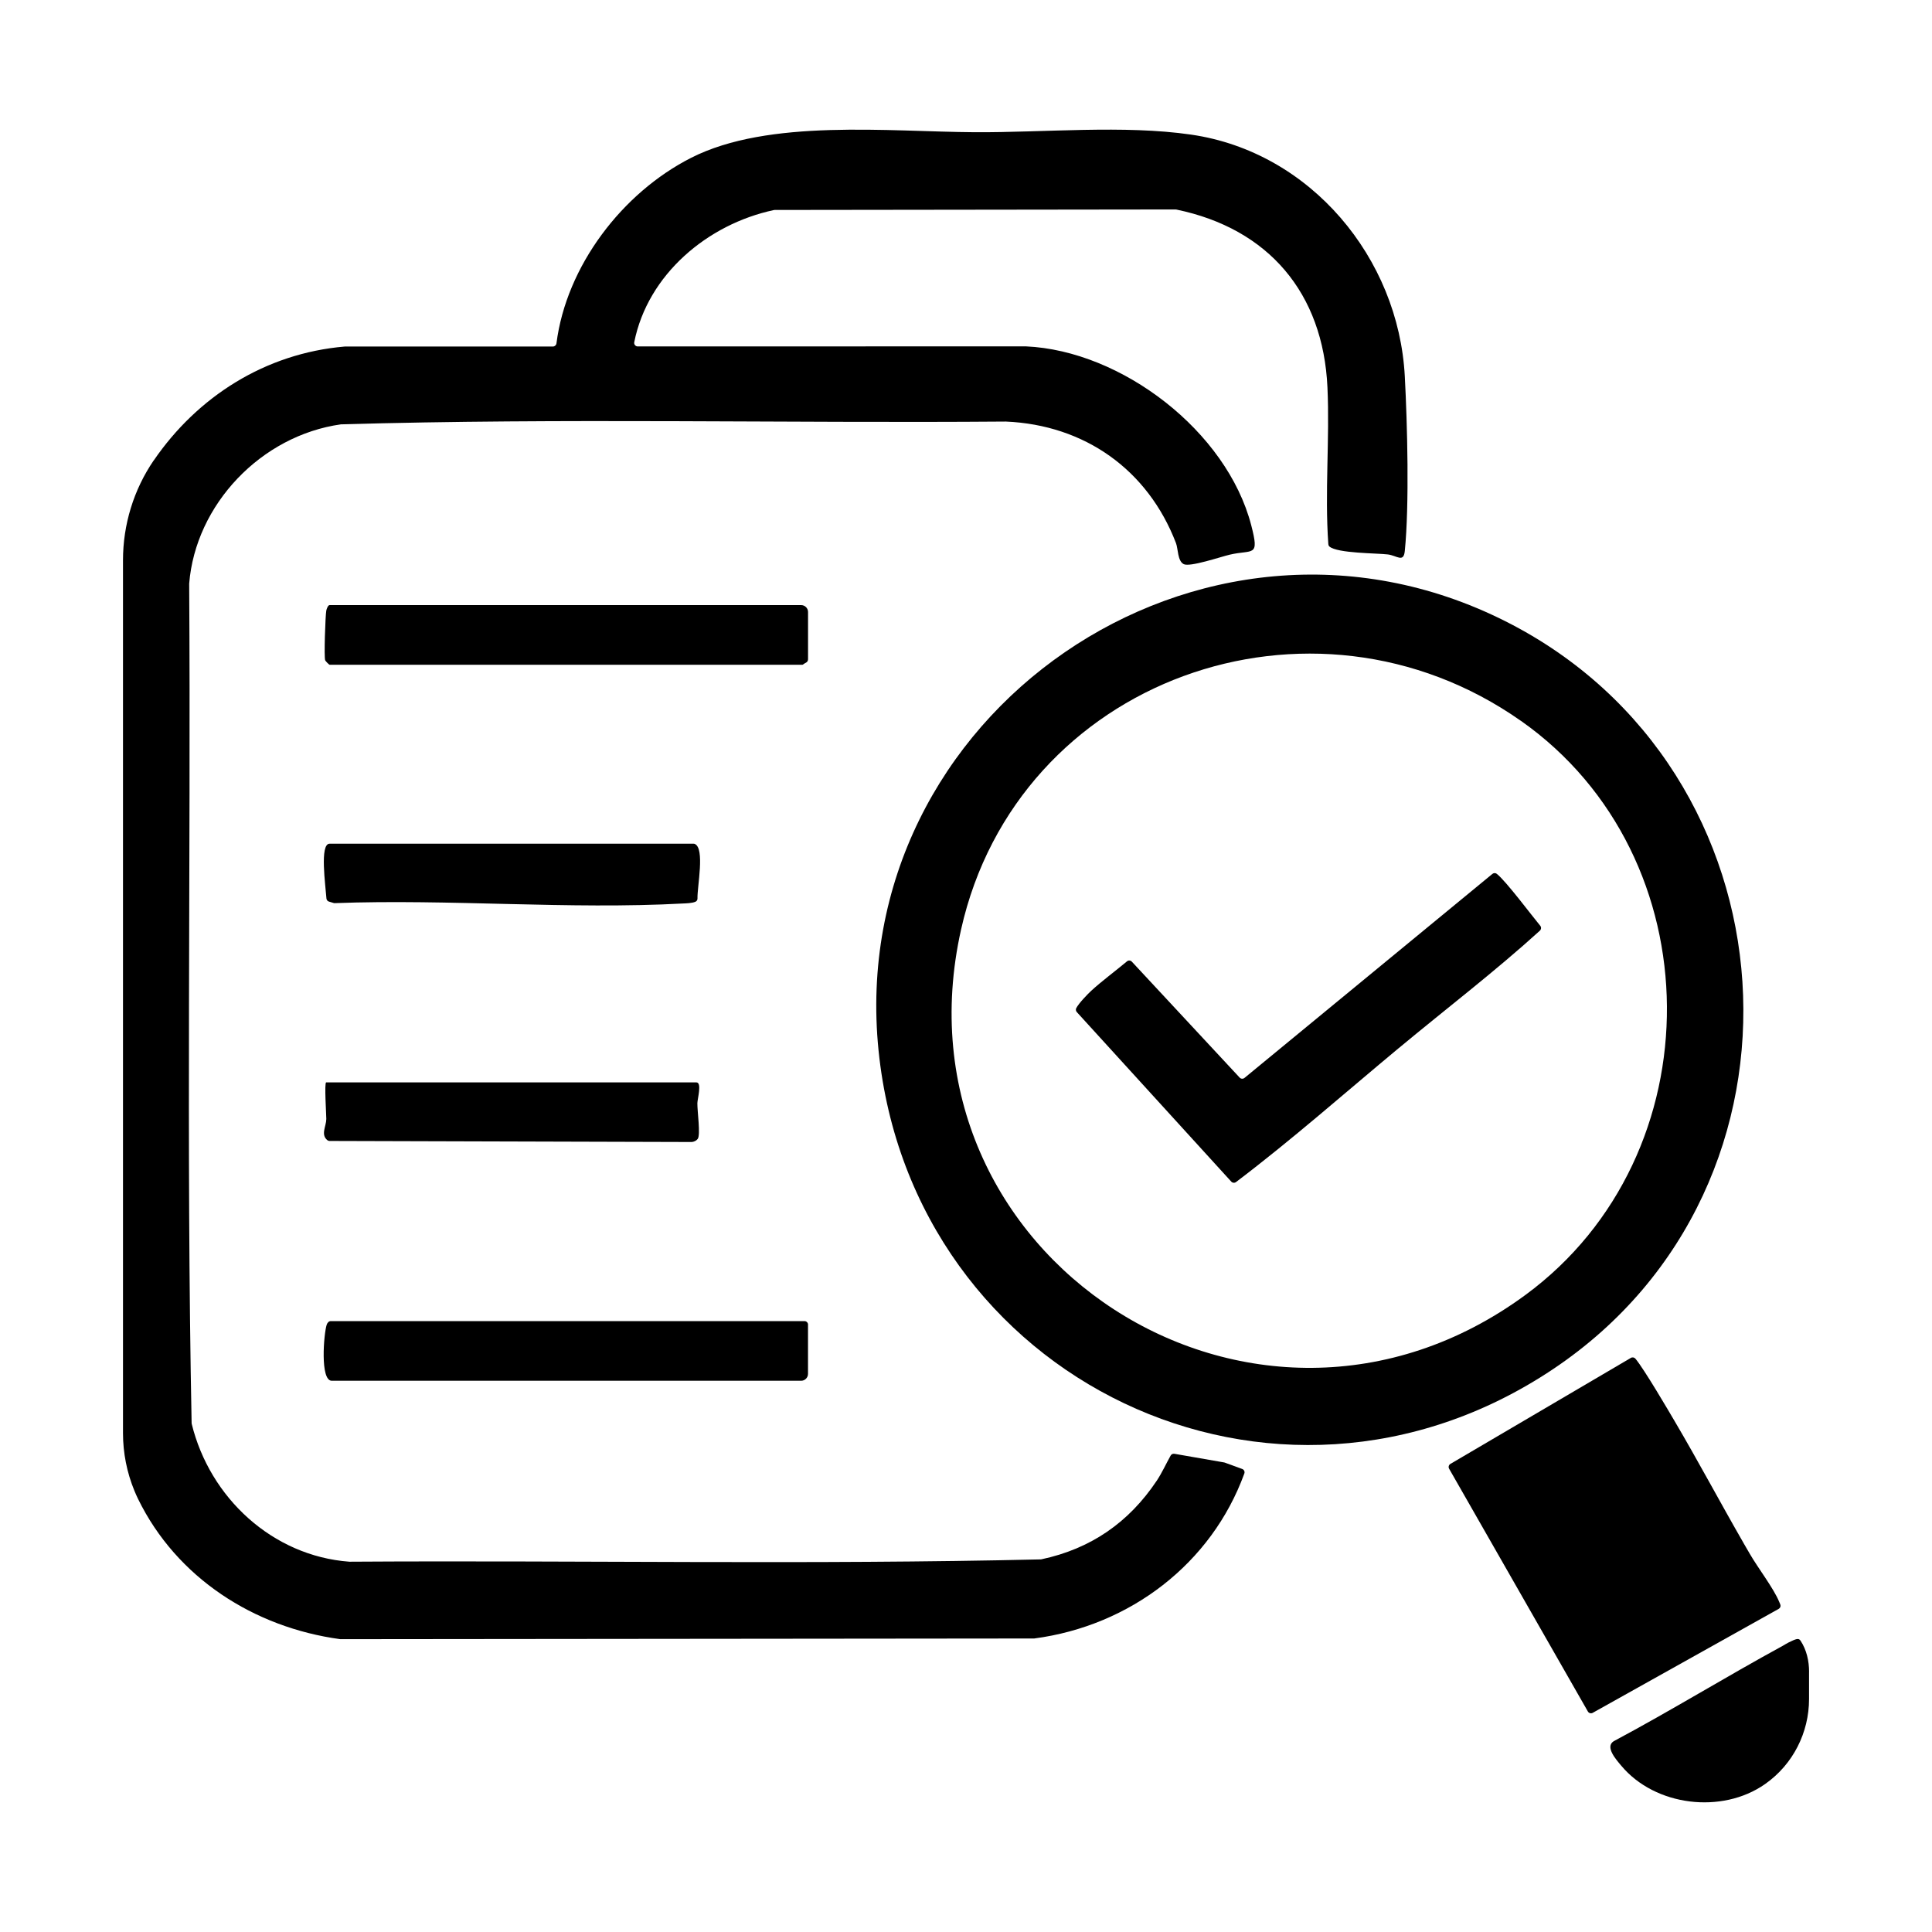 <?xml version="1.0" encoding="UTF-8"?>
<svg id="Capa_1" data-name="Capa 1" xmlns="http://www.w3.org/2000/svg" viewBox="0 0 500 500">
  <path d="M39.8,119.15c11.25-16.43,28.8-27.72,49.46-29.47.03,0,.06,0,.09,0h53.75c.46,0,.85-.36.91-.81,2.55-20.01,17-38.96,34.86-48.03,20.07-10.19,51.11-6.75,73.45-6.62,17.88.1,38.48-1.92,55.95.62,30.96,4.5,53.67,31.99,55.29,62.53.66,12.38,1.2,33.23,0,45.23-.31,3.12-2.04,1.18-4.38.89-2.85-.35-13.05-.26-15.13-2.05-.17-.15-.26-.37-.28-.6-.96-13.5.39-27.13-.23-40.62-1.12-24.32-15.19-41.05-39.11-45.99-.06-.01-.13-.02-.2-.02l-103.74.13c-.07,0-.13,0-.2.02-17.16,3.65-32.66,16.66-36.15,34.21-.11.56.33,1.09.9,1.09l100.43-.02c24.81,1.09,52.03,21.96,58.35,46.31,2.19,8.44.44,6.18-5.61,7.61-2.3.54-10.26,3.26-11.87,2.44s-1.43-3.98-2-5.45c-7.29-18.99-23.64-30.58-44.04-31.45-57.29.45-114.72-.95-171.93.72-.04,0-.08,0-.12,0-20.64,2.89-37.65,20.71-39.29,41.23,0,.03,0,.06,0,.09.45,72.37-.79,144.86.63,217.16,0,.07.01.14.03.21,4.66,19.07,20.87,34.19,40.8,35.66.03,0,.06,0,.08,0,59.59-.38,119.31.8,178.83-.6.06,0,.12,0,.18-.02,12.79-2.72,22.64-9.54,29.86-20.35,1.37-2.06,2.39-4.36,3.6-6.51.19-.34.58-.51.96-.45l12.87,2.24c.05,0,.11.02.16.04l4.52,1.65c.48.17.73.7.55,1.18-8.49,23.32-29.58,39.42-54.37,42.69-.04,0-.09,0-.13,0l-179.33.18s-.09,0-.13,0c-22.34-3.02-42.35-15.88-52.32-36.25-.35-.72-.67-1.44-.97-2.17-1.95-4.73-2.95-9.79-2.95-14.91v-225.88c0-9.24,2.76-18.28,7.98-25.9Z"/>
  <path d="M468.18,432.7v7.01c0,8.69-4.16,16.89-11.25,21.91-.06.04-.12.08-.17.12-11.09,7.77-28.39,5.74-37.18-4.78-1.29-1.54-4.29-4.87-1.95-6.34,14.8-7.89,29.07-16.69,43.79-24.71.52-.28.78-.5,1.41-.81,2.05-1.01,2.66-1.23,3.15-.49,1.57,2.38,2.21,5.25,2.21,8.1Z"/>
  <path d="M389.64,160.8c76,38.29,83.34,145.96,12.35,193.49-72,48.21-165.93,2.96-174.62-82.42-8.85-87.01,83.34-150.84,162.27-111.07ZM393.61,186.56c-54.14-38.07-130.34-10.86-144.88,53.97-18.97,84.55,75.83,146.18,146.05,94.6,49.27-36.19,48.77-113.47-1.17-148.58Z"/>
  <path d="M451.27,399.42c.47.81,1.03,1.77,1.57,2.7,2.07,3.6,6.21,8.98,7.61,12.43.11.27.25.54.33.82.1.39-.1.8-.45,1l-48.14,26.91c-.44.25-1,.09-1.25-.35l-35.91-62.82c-.25-.44-.1-.99.33-1.25l46.71-27.44c.39-.23.88-.14,1.17.2,2.24,2.63,8.99,14.19,10.16,16.18,6.14,10.42,11.84,21.14,17.87,31.61Z"/>
  <path d="M209.11,342.81v12.75c0,.98-.8,1.78-1.78,1.78h-121.47c-3.07,0-2.07-12.15-1.32-14.48.09-.29.24-.52.44-.71.17-.16.4-.25.64-.25h122.58c.51,0,.92.41.92.92Z"/>
  <path d="M209.11,170.69c0,.37-.24.69-.58.84-.38.17-.73.51-.85.51h-122.39c-.1,0-1.01-.88-1.13-1.15-.34-.73.04-11.58.28-12.86.09-.48.45-1.43.86-1.43h122.04c.98,0,1.78.8,1.78,1.78v12.32Z"/>
  <path d="M179.81,218.41c2.66,1.14.61,11.05.7,14.11.01.36-.18.69-.51.84-.88.41-2.61.43-3.19.46-29.51,1.61-60.52-1.2-90.19-.09-.1,0-.2,0-.29-.04l-1.2-.36c-.37-.11-.63-.44-.65-.82-.23-3.33-1.79-14.16.81-14.16h94.2c.11,0,.23.01.33.06Z"/>
  <path d="M84.43,280.12h95.79c1.5,0,.27,4.27.26,5.4-.03,2.08.87,8.25.08,9.24-.37.47-.91.71-1.5.79l-93.77-.27c-.19,0-.39-.06-.54-.18-1.83-1.46-.32-3.58-.3-5.52,0-1.07-.55-9.46-.03-9.46Z"/>
  <path d="M362.04,271.21c-13.98,11.62-27.64,23.7-42.15,34.7-.38.29-.92.24-1.24-.11l-39.97-43.87c-.25-.28-.32-.69-.15-1.02.7-1.34,3.06-3.74,3.84-4.46,2.73-2.52,6.31-5.15,9.29-7.65.38-.32.93-.28,1.26.08l27.9,30c.33.36.88.39,1.26.08l64.15-52.79c.33-.27.8-.29,1.14-.02,2.43,1.92,9.2,11,11.24,13.43.19.22.25.51.19.8h0c-.04.18-.14.35-.28.48-11.72,10.64-24.32,20.25-36.48,30.36Z"/>
</svg>